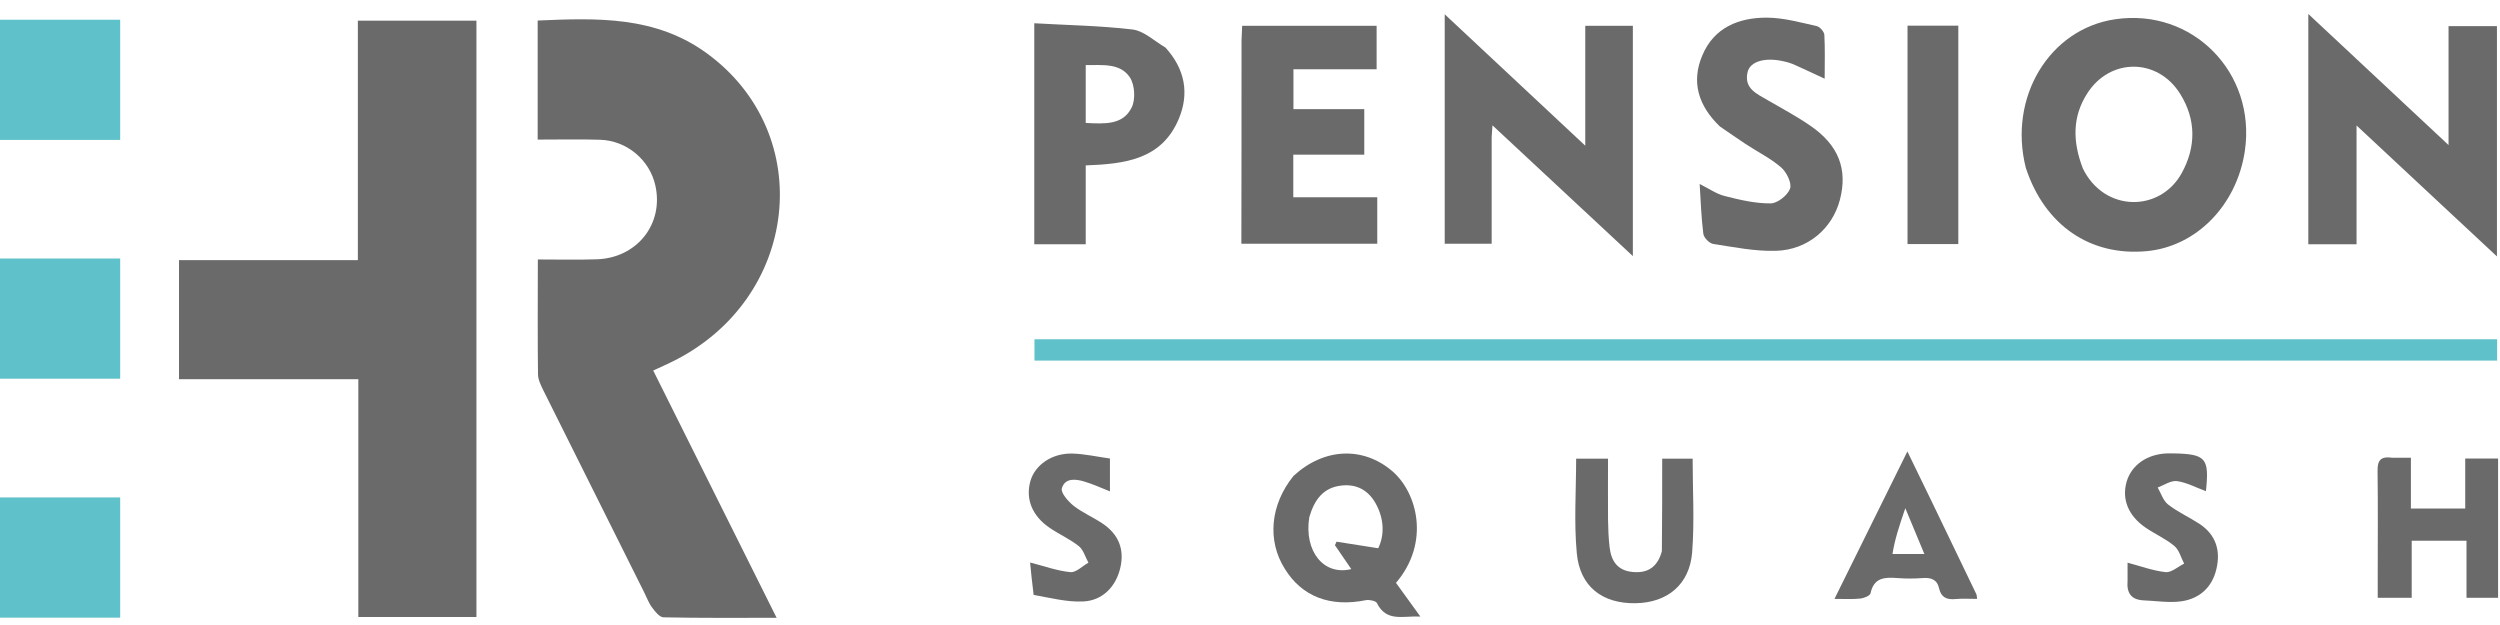 <svg xmlns="http://www.w3.org/2000/svg" width="156" height="39" viewBox="0 0 156 39" fill="none"><path d="M16.66 23.661C14.78 23.661 13 23.661 11.17 23.661C11.17 21.141 11.17 18.751 11.17 16.231C14.86 16.231 18.55 16.231 22.33 16.231C22.33 11.181 22.33 6.271 22.33 1.291C24.85 1.291 27.26 1.291 29.73 1.291C29.73 13.701 29.73 26.071 29.73 38.501C27.29 38.501 24.87 38.501 22.36 38.501C22.36 33.581 22.36 28.691 22.36 23.661C20.44 23.661 18.59 23.661 16.66 23.661Z" fill="#6A6A6A"></path><path d="M40.181 36.931C38.061 32.691 35.971 28.511 33.891 24.331C33.741 24.021 33.571 23.681 33.571 23.351C33.541 21.011 33.561 18.681 33.561 16.191C34.801 16.191 36.001 16.221 37.201 16.181C39.741 16.121 41.441 13.971 40.891 11.561C40.531 9.971 39.111 8.771 37.441 8.721C36.191 8.681 34.951 8.711 33.551 8.711C33.551 7.431 33.551 6.201 33.551 4.971C33.551 3.761 33.551 2.551 33.551 1.281C37.281 1.121 40.891 0.991 44.101 3.321C51.031 8.371 49.881 18.691 41.921 22.581C41.581 22.751 41.231 22.901 40.761 23.121C43.311 28.241 45.861 33.341 48.461 38.551C46.011 38.551 43.711 38.571 41.411 38.521C41.161 38.521 40.881 38.171 40.701 37.921C40.491 37.651 40.371 37.311 40.181 36.931Z" fill="#6A6A6A"></path><path d="M126.41 10.471C125.3 6.061 127.89 1.801 131.99 1.201C136.81 0.491 140.79 4.531 140.08 9.411C139.58 12.801 137.06 15.381 133.96 15.671C130.43 16.001 127.59 14.061 126.41 10.471ZM129.97 10.511C131.31 13.261 134.79 13.251 136.14 10.801C137.04 9.161 137.04 7.461 136.05 5.871C134.65 3.601 131.65 3.591 130.23 5.851C129.32 7.281 129.32 8.821 129.97 10.511Z" fill="#6A6A6A"></path><path d="M152.719 13.121C150.839 11.371 149.009 9.661 147.049 7.831C147.049 10.381 147.049 12.781 147.049 15.241C145.979 15.241 145.039 15.241 144.039 15.241C144.039 10.551 144.039 5.861 144.039 0.871C147.029 3.661 149.839 6.291 152.789 9.051C152.789 6.481 152.789 4.091 152.789 1.631C153.839 1.631 154.809 1.631 155.809 1.631C155.809 6.341 155.809 11.041 155.809 16.001C154.689 14.951 153.729 14.061 152.719 13.121Z" fill="#6A6A6A"></path><path d="M93.08 8.571C93.08 10.811 93.08 12.971 93.08 15.211C92.1 15.211 91.16 15.211 90.15 15.211C90.15 10.551 90.15 5.851 90.15 0.891C93.13 3.671 95.95 6.311 98.92 9.091C98.92 6.491 98.92 4.071 98.92 1.611C99.96 1.611 100.9 1.611 101.89 1.611C101.89 6.331 101.89 11.031 101.89 15.981C98.91 13.201 96.08 10.571 93.13 7.821C93.11 8.151 93.09 8.321 93.08 8.571Z" fill="#6A6A6A"></path><path d="M77.471 2.531C77.481 2.171 77.501 1.901 77.511 1.611C80.331 1.611 83.091 1.611 85.901 1.611C85.901 2.511 85.901 3.371 85.901 4.321C84.191 4.321 82.481 4.321 80.711 4.321C80.711 5.181 80.711 5.931 80.711 6.811C82.161 6.811 83.621 6.811 85.131 6.811C85.131 7.821 85.131 8.691 85.131 9.651C83.641 9.651 82.201 9.651 80.701 9.651C80.701 10.561 80.701 11.381 80.701 12.311C82.421 12.311 84.161 12.311 85.941 12.311C85.941 13.341 85.941 14.251 85.941 15.211C83.131 15.211 80.341 15.211 77.461 15.211C77.471 11.001 77.471 6.811 77.471 2.531Z" fill="#6A6A6A"></path><path d="M72.729 2.971C73.949 4.321 74.219 5.831 73.559 7.411C72.499 9.951 70.209 10.231 67.749 10.321C67.749 11.971 67.749 13.591 67.749 15.241C66.629 15.241 65.619 15.241 64.539 15.241C64.539 10.711 64.539 6.191 64.539 1.451C66.589 1.571 68.649 1.601 70.679 1.841C71.379 1.931 72.019 2.551 72.729 2.971ZM67.749 6.661C67.749 6.991 67.749 7.311 67.749 7.671C68.939 7.731 70.079 7.811 70.619 6.701C70.869 6.191 70.809 5.281 70.499 4.821C69.889 3.921 68.799 4.071 67.749 4.061C67.749 4.951 67.749 5.721 67.749 6.661Z" fill="#6A6A6A"></path><path d="M107.319 7.891C105.989 6.611 105.519 5.131 106.219 3.471C106.949 1.711 108.509 1.091 110.279 1.101C111.309 1.111 112.349 1.401 113.369 1.631C113.559 1.671 113.829 1.981 113.839 2.171C113.889 3.051 113.859 3.941 113.859 4.911C113.179 4.601 112.609 4.321 112.019 4.061C111.799 3.961 111.559 3.881 111.319 3.831C110.179 3.561 109.209 3.811 109.049 4.501C108.809 5.541 109.649 5.861 110.339 6.271C111.219 6.781 112.119 7.261 112.959 7.841C114.729 9.051 115.309 10.561 114.809 12.471C114.339 14.261 112.809 15.591 110.829 15.651C109.519 15.691 108.199 15.421 106.899 15.221C106.659 15.181 106.319 14.831 106.289 14.591C106.159 13.591 106.129 12.581 106.059 11.481C106.629 11.761 107.099 12.101 107.619 12.231C108.559 12.471 109.529 12.701 110.489 12.691C110.909 12.691 111.549 12.191 111.699 11.771C111.819 11.431 111.489 10.751 111.149 10.451C110.479 9.871 109.659 9.471 108.919 8.981C108.389 8.631 107.879 8.271 107.319 7.891Z" fill="#6A6A6A"></path><path d="M80.72 29.691C82.65 27.921 85.08 27.861 86.88 29.401C88.44 30.741 89.26 33.851 87.11 36.371C87.58 37.021 88.06 37.681 88.63 38.471C87.54 38.421 86.51 38.831 85.92 37.631C85.85 37.491 85.44 37.411 85.23 37.451C83 37.901 81.24 37.231 80.17 35.491C79.06 33.731 79.26 31.491 80.72 29.691ZM81.7 32.271C81.36 34.381 82.59 35.941 84.32 35.511C83.97 35.001 83.63 34.511 83.3 34.021C83.33 33.951 83.37 33.871 83.4 33.801C84.21 33.931 85.02 34.061 86 34.211C86.38 33.441 86.4 32.411 85.84 31.411C85.38 30.591 84.65 30.181 83.68 30.301C82.6 30.431 82.03 31.141 81.7 32.271Z" fill="#6A6A6A"></path><path d="M149.27 28.561C149.68 28.561 150.02 28.561 150.44 28.561C150.44 29.651 150.44 30.651 150.44 31.731C151.59 31.731 152.66 31.731 153.83 31.731C153.83 30.731 153.83 29.701 153.83 28.611C154.57 28.611 155.2 28.611 155.88 28.611C155.88 31.511 155.88 34.371 155.88 37.301C155.25 37.301 154.62 37.301 153.91 37.301C153.91 36.151 153.91 34.981 153.91 33.741C152.75 33.741 151.67 33.741 150.49 33.741C150.49 34.921 150.49 36.081 150.49 37.301C149.78 37.301 149.14 37.301 148.37 37.301C148.37 36.861 148.37 36.411 148.37 35.961C148.37 33.771 148.39 31.571 148.36 29.381C148.35 28.741 148.54 28.461 149.27 28.561Z" fill="#6A6A6A"></path><path d="M122.199 5.281C122.199 8.641 122.199 11.911 122.199 15.231C121.099 15.231 120.099 15.231 119.029 15.231C119.029 10.691 119.029 6.171 119.029 1.601C120.059 1.601 121.069 1.601 122.199 1.601C122.199 2.811 122.199 4.001 122.199 5.281Z" fill="#6A6A6A"></path><path d="M103.701 34.391C103.721 32.431 103.721 30.551 103.721 28.621C104.421 28.621 104.991 28.621 105.621 28.621C105.621 30.581 105.741 32.531 105.591 34.461C105.431 36.481 104.041 37.611 102.051 37.641C99.991 37.671 98.581 36.611 98.391 34.511C98.211 32.581 98.351 30.631 98.351 28.621C98.961 28.621 99.591 28.621 100.341 28.621C100.341 29.891 100.331 31.151 100.341 32.411C100.351 33.001 100.371 33.581 100.441 34.161C100.541 35.021 100.951 35.611 101.881 35.691C102.801 35.781 103.431 35.401 103.701 34.391Z" fill="#6A6A6A"></path><path d="M120.571 31.361C121.511 33.311 122.421 35.201 123.331 37.091C123.351 37.141 123.351 37.211 123.371 37.371C122.911 37.371 122.461 37.341 122.021 37.381C121.491 37.431 121.131 37.291 121.001 36.721C120.881 36.161 120.501 36.031 119.971 36.071C119.451 36.111 118.921 36.111 118.401 36.071C117.611 36.011 116.931 36.031 116.721 37.021C116.691 37.171 116.311 37.331 116.071 37.351C115.591 37.401 115.101 37.371 114.471 37.371C116.001 34.281 117.461 31.321 119.021 28.171C119.591 29.331 120.061 30.311 120.571 31.361ZM118.091 34.571C118.701 34.571 119.301 34.571 120.081 34.571C119.691 33.631 119.341 32.801 118.891 31.711C118.511 32.821 118.231 33.671 118.091 34.571Z" fill="#6A6A6A"></path><path d="M64.499 37.121C64.4 36.381 64.34 35.711 64.279 35.101C65.15 35.321 65.96 35.621 66.79 35.701C67.139 35.741 67.54 35.321 67.919 35.111C67.719 34.761 67.609 34.311 67.32 34.081C66.769 33.641 66.109 33.351 65.519 32.951C64.4 32.201 63.98 31.131 64.299 30.011C64.59 29.011 65.629 28.281 66.889 28.301C67.68 28.321 68.46 28.501 69.26 28.611C69.26 29.361 69.26 29.971 69.26 30.661C68.719 30.451 68.21 30.211 67.669 30.051C67.12 29.881 66.45 29.811 66.26 30.471C66.18 30.751 66.65 31.281 66.98 31.551C67.529 31.981 68.2 32.271 68.79 32.661C69.79 33.331 70.189 34.271 69.9 35.461C69.629 36.601 68.799 37.481 67.59 37.531C66.59 37.581 65.559 37.311 64.499 37.121Z" fill="#6A6A6A"></path><path d="M132.76 36.231C132.76 35.781 132.76 35.411 132.76 35.111C133.55 35.321 134.33 35.611 135.13 35.701C135.49 35.741 135.9 35.361 136.29 35.171C136.09 34.791 135.98 34.311 135.67 34.061C135.13 33.611 134.46 33.321 133.88 32.921C132.8 32.181 132.39 31.141 132.7 30.061C133.01 29.011 133.98 28.331 135.25 28.291C135.37 28.291 135.5 28.291 135.62 28.291C137.65 28.331 137.87 28.581 137.65 30.651C137.05 30.431 136.46 30.111 135.85 30.021C135.47 29.971 135.04 30.271 134.64 30.421C134.85 30.781 134.98 31.241 135.29 31.481C135.89 31.951 136.61 32.271 137.25 32.691C138.28 33.371 138.58 34.371 138.3 35.521C138.03 36.661 137.24 37.361 136.12 37.521C135.35 37.631 134.53 37.491 133.74 37.461C133.01 37.421 132.69 37.031 132.76 36.231Z" fill="#6A6A6A"></path><path d="M7.5 1.231H0V8.731H7.5V1.231Z" fill="#5FC1C9"></path><path d="M7.5 16.131H0V23.631H7.5V16.131Z" fill="#5FC1C9"></path><path d="M7.5 31.041H0V38.541H7.5V31.041Z" fill="#5FC1C9"></path><path d="M155.821 21.171H64.551V22.501H155.821V21.171Z" fill="#5FC1C9"></path></svg>